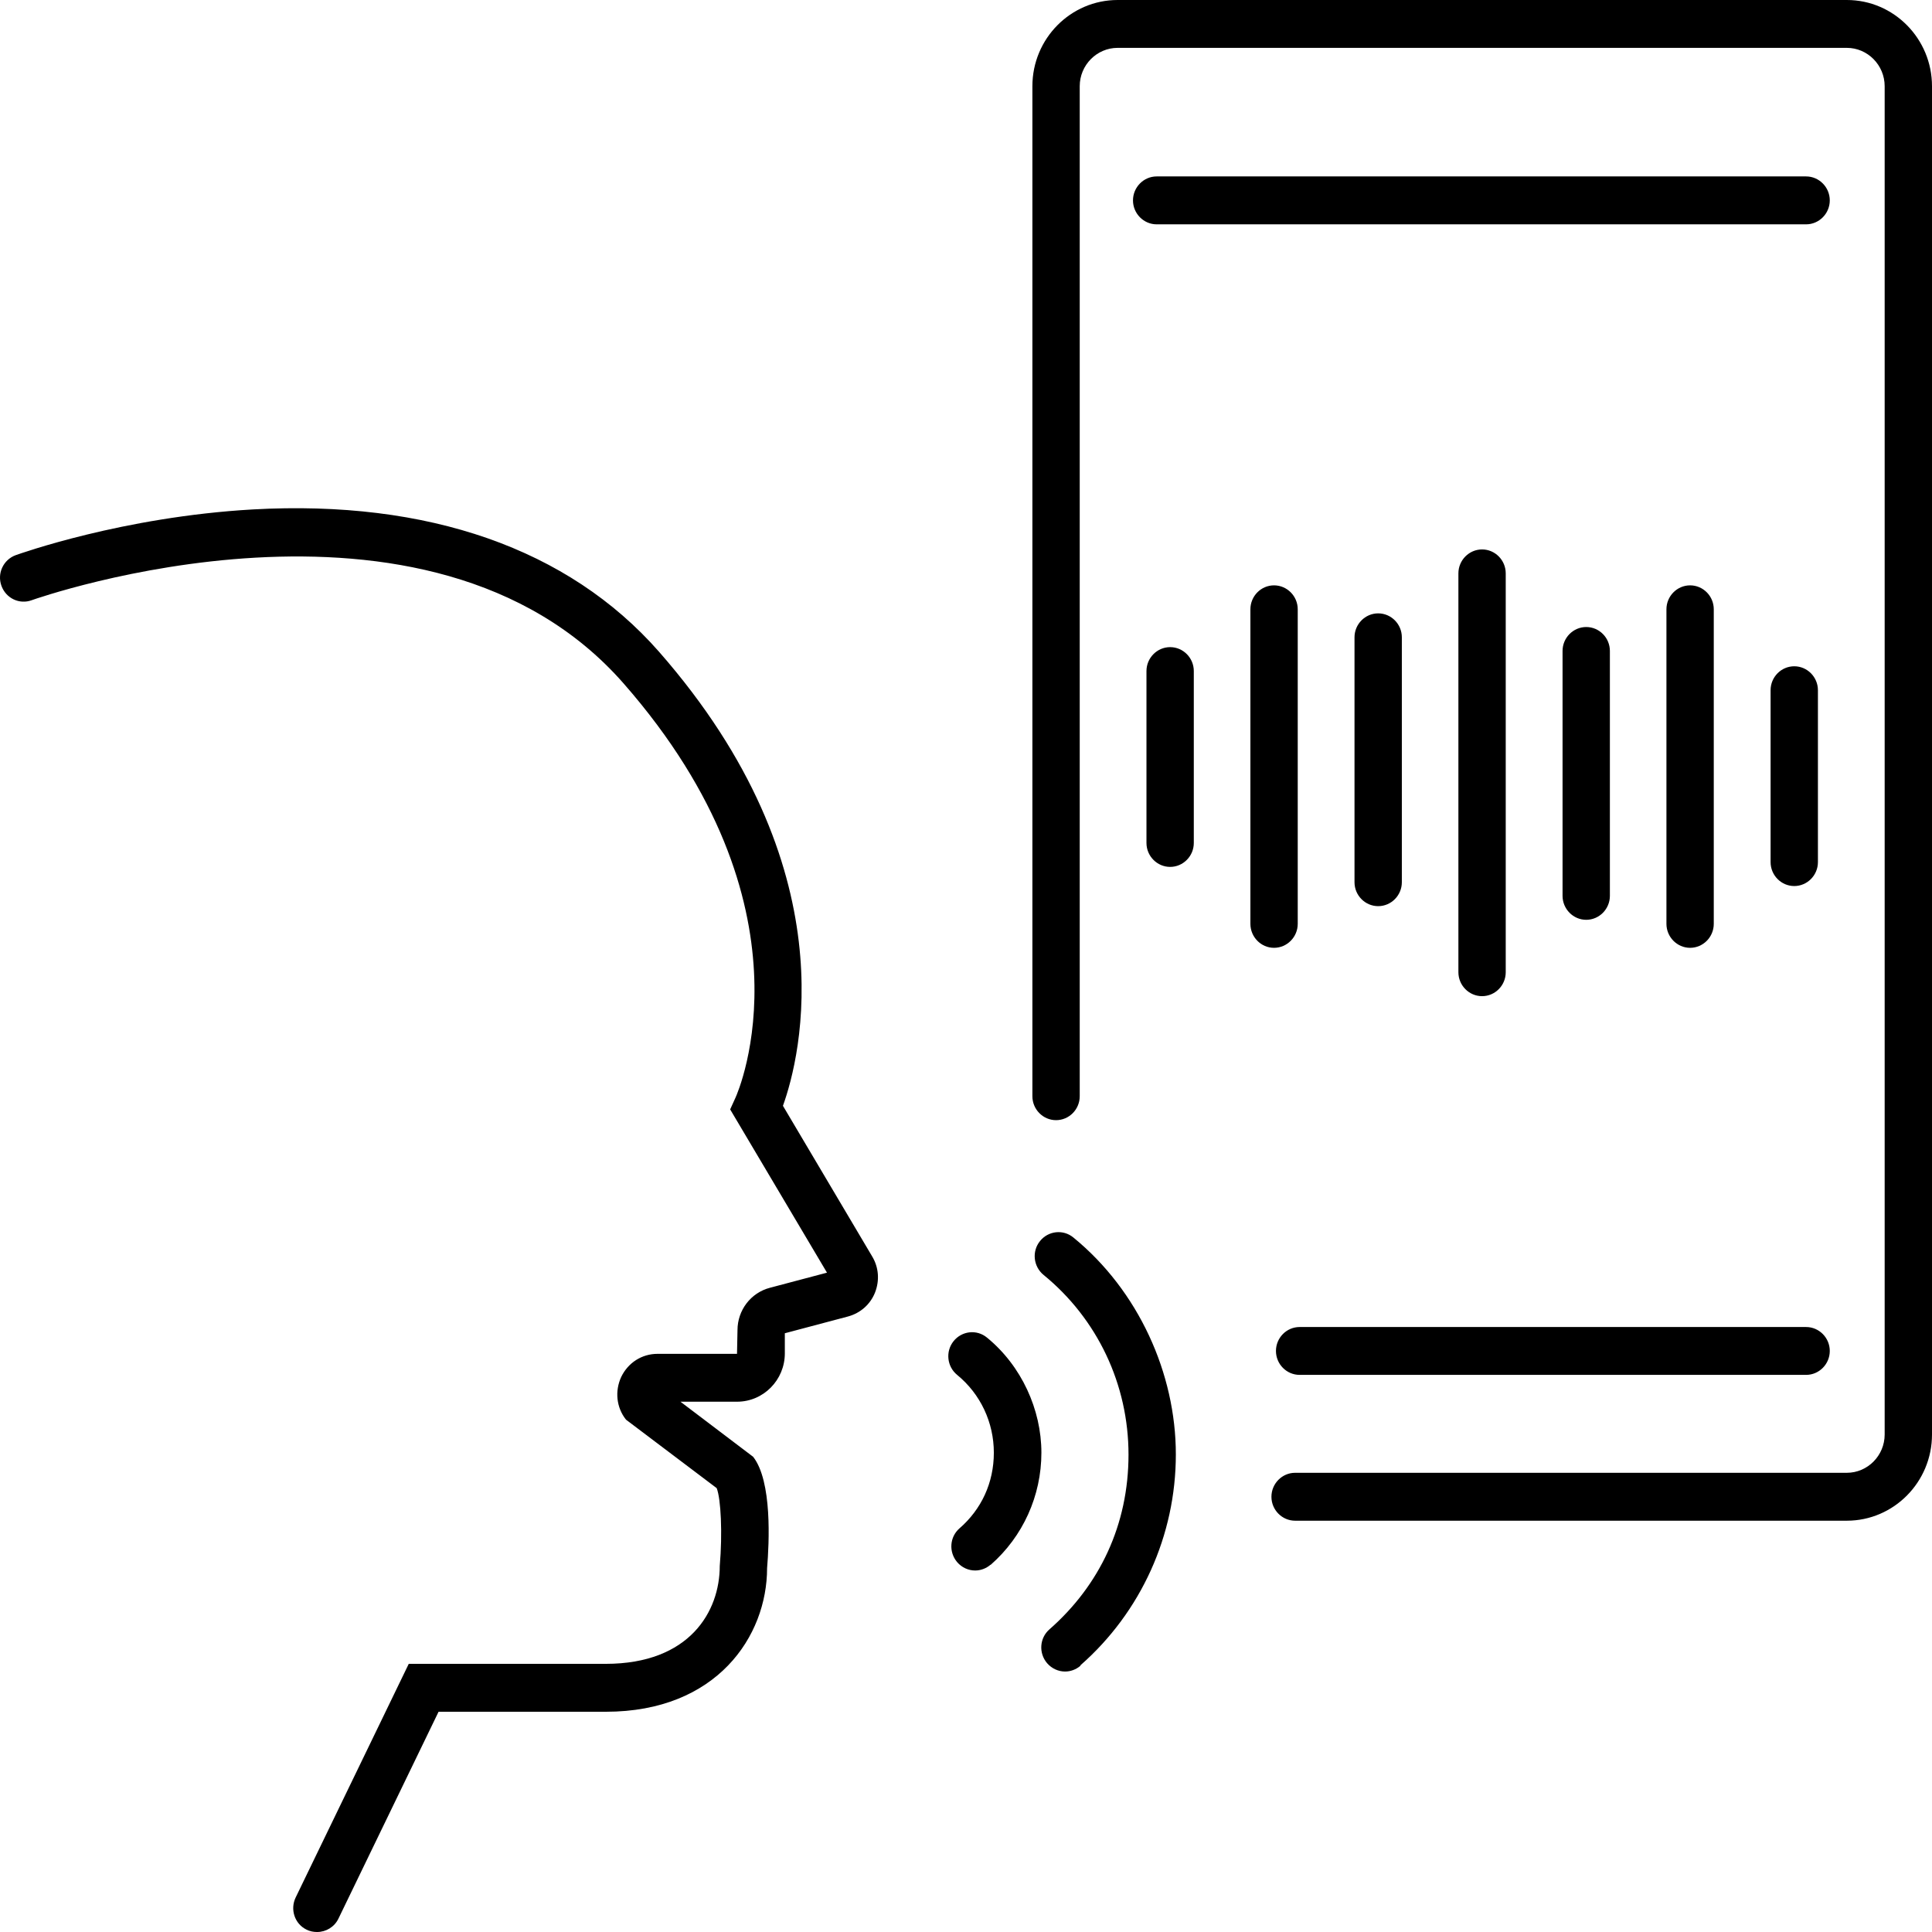 <svg width="44" height="44" viewBox="0 0 44 44" fill="none" xmlns="http://www.w3.org/2000/svg">
<path d="M7.218 44C7.137 44 7.056 43.984 6.981 43.946C6.711 43.815 6.603 43.487 6.733 43.215L9.309 37.893H13.794C15.713 37.893 16.392 36.694 16.392 35.663C16.456 34.922 16.419 34.137 16.322 33.891L14.257 32.332C14.036 32.054 13.999 31.678 14.149 31.356C14.306 31.034 14.618 30.833 14.974 30.833H16.785L16.796 30.293C16.796 29.84 17.098 29.442 17.535 29.328L18.834 28.984L16.629 25.266L16.748 25.004C16.828 24.83 18.645 20.637 14.203 15.566C9.751 10.485 0.814 13.636 0.723 13.669C0.442 13.773 0.135 13.625 0.033 13.342C-0.07 13.058 0.076 12.748 0.356 12.644C0.453 12.611 2.793 11.771 5.757 11.602C9.746 11.379 12.947 12.497 15.007 14.841C19.329 19.77 18.235 24.061 17.831 25.184L19.863 28.614C20.014 28.864 20.035 29.164 19.928 29.437C19.82 29.709 19.593 29.906 19.313 29.982L17.874 30.364V30.822C17.874 31.427 17.389 31.923 16.785 31.923H15.497L17.152 33.177C17.588 33.733 17.518 35.135 17.47 35.712C17.47 37.266 16.322 38.984 13.799 38.984H9.988L7.708 43.695C7.617 43.886 7.423 44 7.223 44H7.218ZM22.564 35.636C23.297 34.993 23.717 34.066 23.717 33.084C23.717 32.103 23.264 31.105 22.477 30.462C22.245 30.271 21.906 30.309 21.717 30.544C21.529 30.778 21.566 31.122 21.798 31.312C22.332 31.749 22.634 32.398 22.634 33.084C22.634 33.772 22.348 34.377 21.852 34.807C21.626 35.004 21.604 35.347 21.798 35.576C21.906 35.702 22.057 35.767 22.208 35.767C22.332 35.767 22.456 35.723 22.558 35.636H22.564ZM24.606 37.926C25.986 36.716 26.779 34.966 26.779 33.123C26.779 31.28 25.927 29.393 24.445 28.183C24.213 27.992 23.873 28.03 23.685 28.265C23.496 28.499 23.534 28.843 23.765 29.034C24.994 30.037 25.701 31.531 25.701 33.128C25.701 34.726 25.043 36.105 23.9 37.108C23.674 37.305 23.652 37.648 23.846 37.877C23.954 38.002 24.105 38.068 24.256 38.068C24.38 38.068 24.504 38.024 24.606 37.937V37.926ZM44 32.67V1.963C44 0.883 43.132 0 42.06 0H25.453C24.385 0 23.512 0.878 23.512 1.963V24.966C23.512 25.266 23.755 25.511 24.051 25.511C24.348 25.511 24.59 25.266 24.59 24.966V1.963C24.59 1.483 24.978 1.09 25.453 1.09H42.06C42.534 1.09 42.922 1.483 42.922 1.963V32.67C42.922 33.15 42.534 33.542 42.06 33.542H29.495C29.199 33.542 28.956 33.788 28.956 34.088C28.956 34.388 29.199 34.633 29.495 34.633H42.06C43.127 34.633 44 33.755 44 32.67ZM41.672 30.767C41.672 30.467 41.429 30.222 41.133 30.222H29.598C29.301 30.222 29.059 30.467 29.059 30.767C29.059 31.067 29.301 31.312 29.598 31.312H41.133C41.429 31.312 41.672 31.067 41.672 30.767ZM41.672 4.564C41.672 4.264 41.429 4.018 41.133 4.018H26.342C26.046 4.018 25.803 4.264 25.803 4.564C25.803 4.863 26.046 5.109 26.342 5.109H41.133C41.429 5.109 41.672 4.863 41.672 4.564ZM27.188 19.198C27.188 19.198 27.188 15.583 27.188 15.283C27.188 14.983 26.946 14.738 26.649 14.738C26.353 14.738 26.11 14.983 26.11 15.283V19.198C26.11 19.497 26.353 19.743 26.649 19.743C26.946 19.743 27.188 19.497 27.188 19.198ZM29.555 21.04V13.876C29.555 13.576 29.312 13.331 29.015 13.331C28.719 13.331 28.477 13.576 28.477 13.876V21.04C28.477 21.34 28.719 21.586 29.015 21.586C29.312 21.586 29.555 21.34 29.555 21.04ZM34.292 22.142V13.058C34.292 12.758 34.05 12.513 33.753 12.513C33.457 12.513 33.214 12.758 33.214 13.058V22.142C33.214 22.442 33.457 22.687 33.753 22.687C34.05 22.687 34.292 22.442 34.292 22.142ZM31.926 20.092V14.514C31.926 14.214 31.684 13.969 31.387 13.969C31.091 13.969 30.848 14.214 30.848 14.514V20.092C30.848 20.392 31.091 20.637 31.387 20.637C31.684 20.637 31.926 20.392 31.926 20.092ZM41.402 19.634V15.719C41.402 15.419 41.159 15.174 40.863 15.174C40.566 15.174 40.324 15.419 40.324 15.719V19.634C40.324 19.934 40.566 20.179 40.863 20.179C41.159 20.179 41.402 19.934 41.402 19.634ZM39.03 21.04V13.876C39.03 13.576 38.788 13.331 38.491 13.331C38.195 13.331 37.952 13.576 37.952 13.876V21.04C37.952 21.34 38.195 21.586 38.491 21.586C38.788 21.586 39.03 21.34 39.03 21.04ZM36.664 20.402V14.825C36.664 14.525 36.422 14.28 36.125 14.28C35.829 14.28 35.586 14.525 35.586 14.825V20.402C35.586 20.702 35.829 20.948 36.125 20.948C36.422 20.948 36.664 20.702 36.664 20.402Z" fill="black"/>
</svg>
